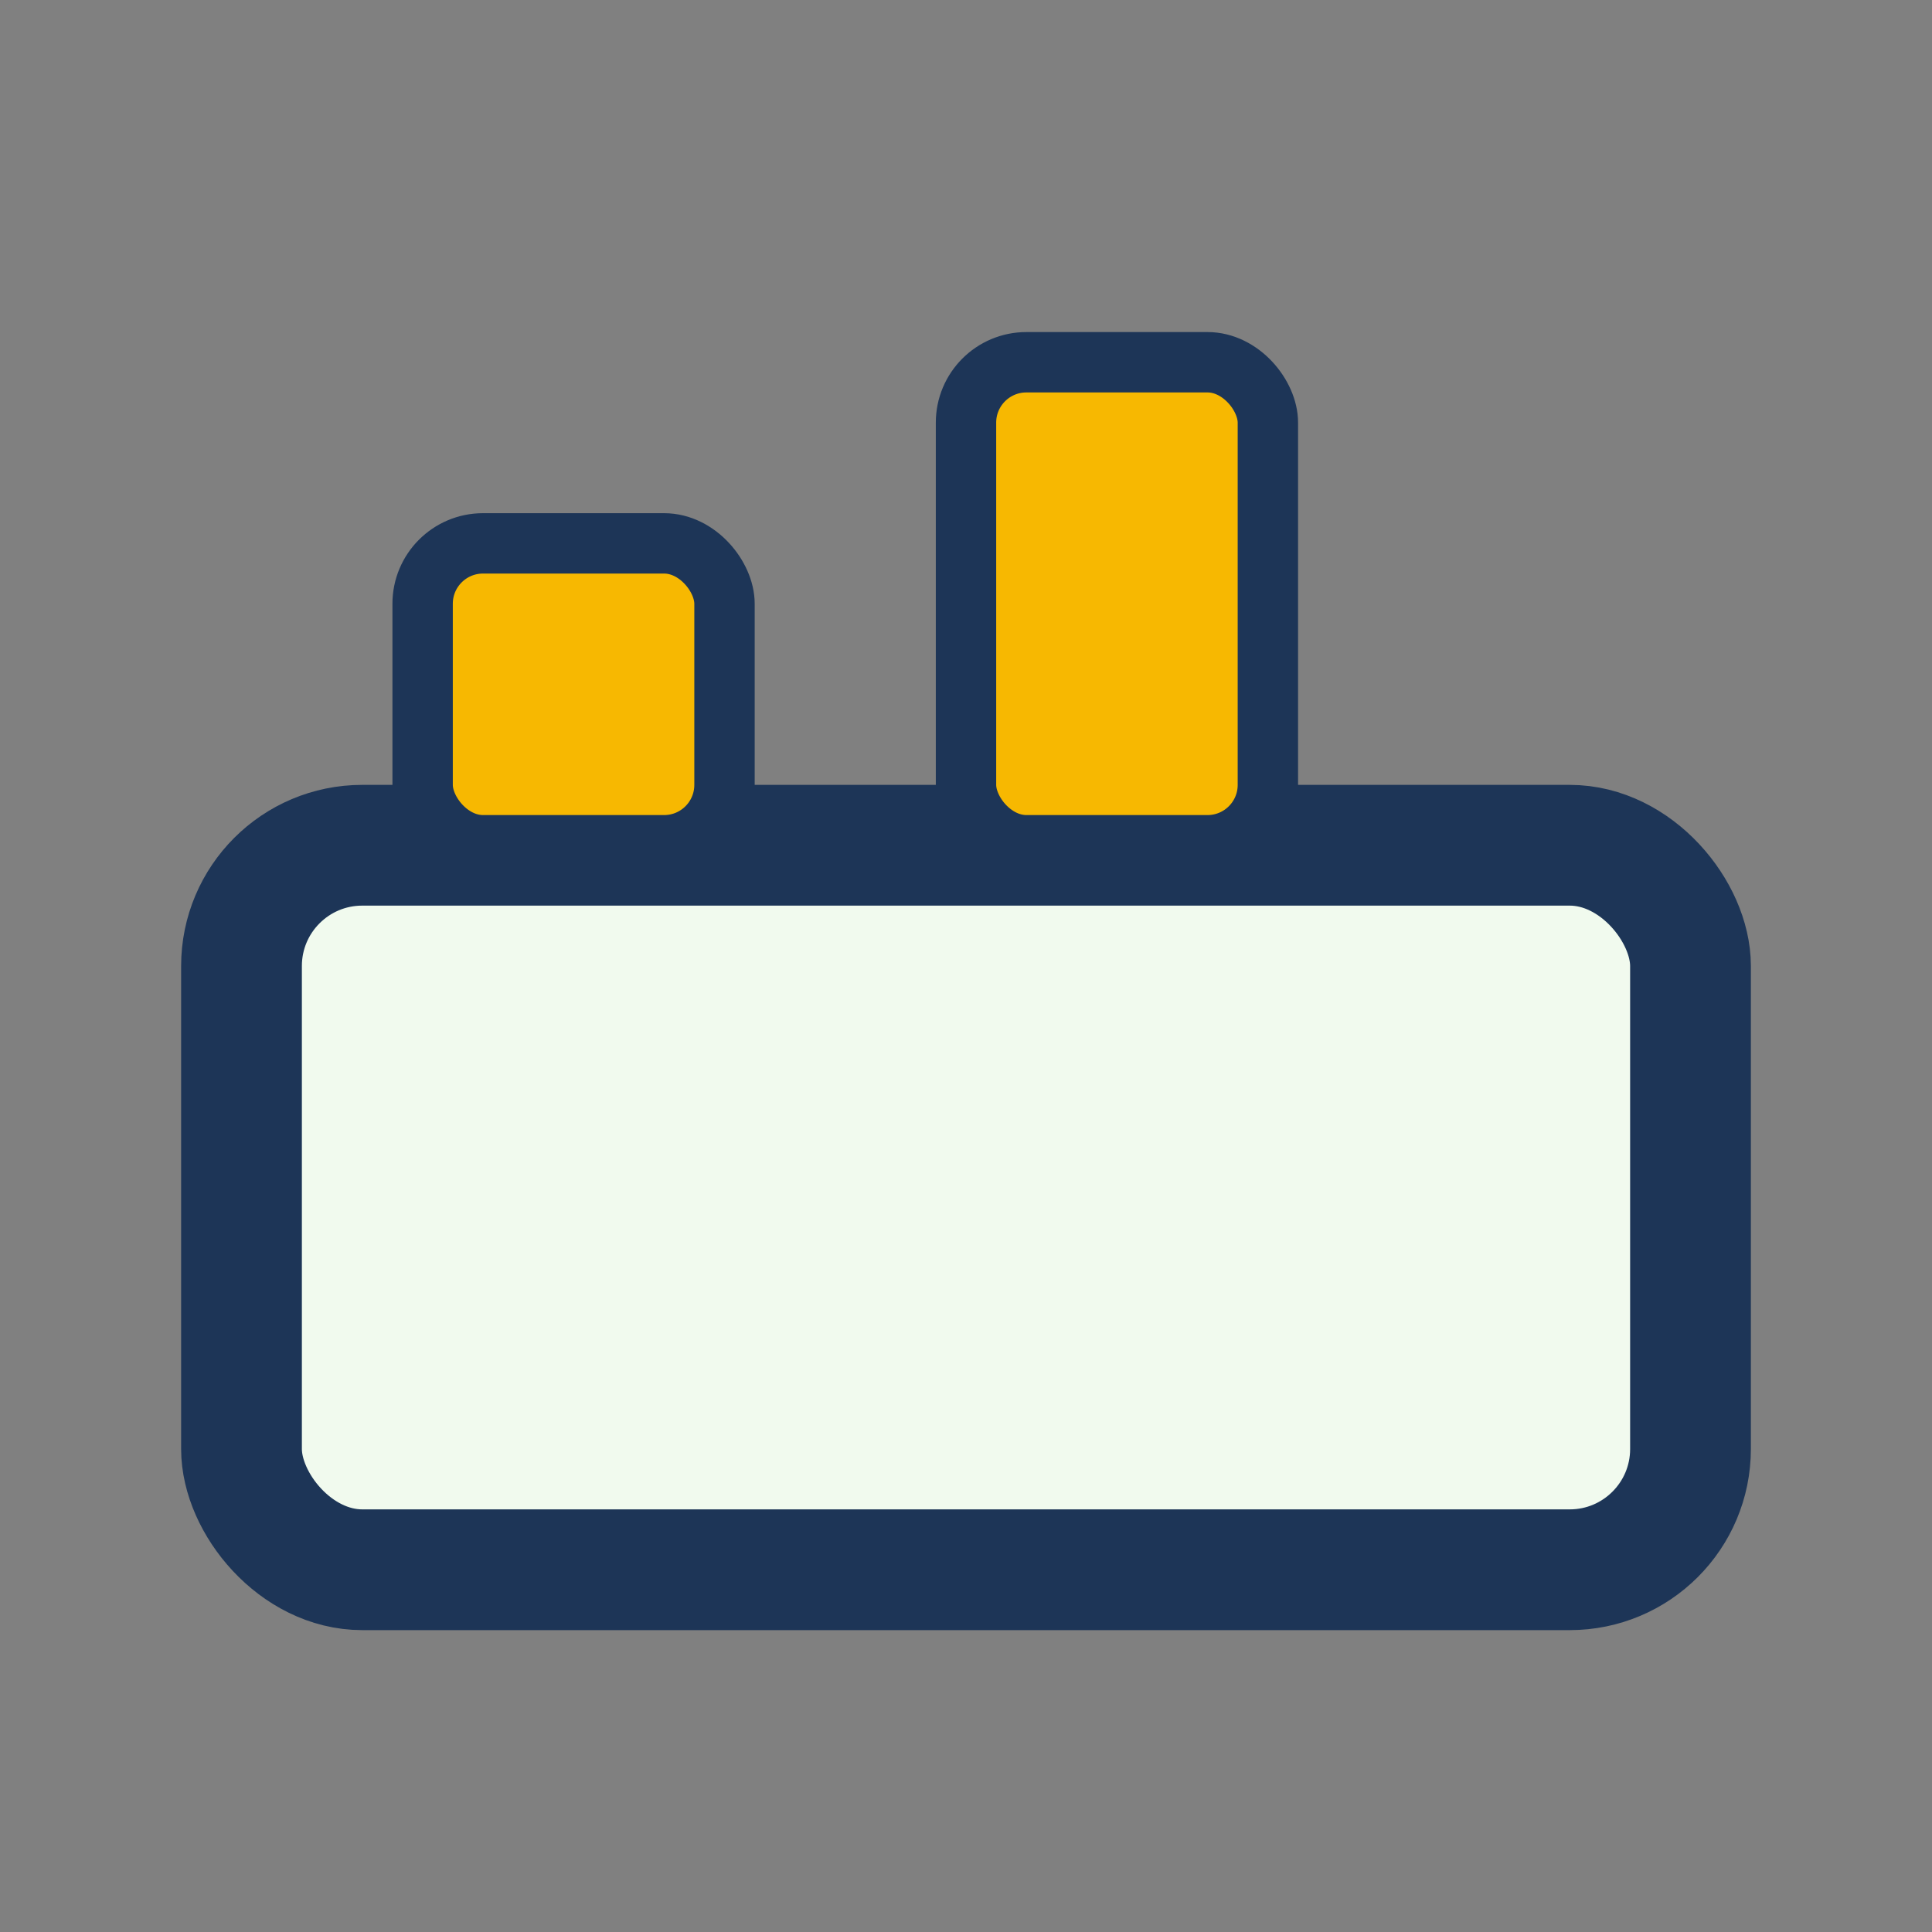 <?xml version="1.0" encoding="UTF-8"?>
<svg xmlns="http://www.w3.org/2000/svg" width="32" height="32" viewBox="0 0 32 32"><rect x="0" y="0" width="32" height="32" fill="#808080" stroke="none"/><rect x="4" y="14" width="24" height="12" rx="2" fill="#F1FAEE" stroke="#1D3557" stroke-width="2"/><rect x="7" y="9" width="5" height="5" rx="1" fill="#F7B801" stroke="#1D3557" stroke-width="1"/><rect x="16" y="6" width="5" height="8" rx="1" fill="#F7B801" stroke="#1D3557" stroke-width="1"/></svg>